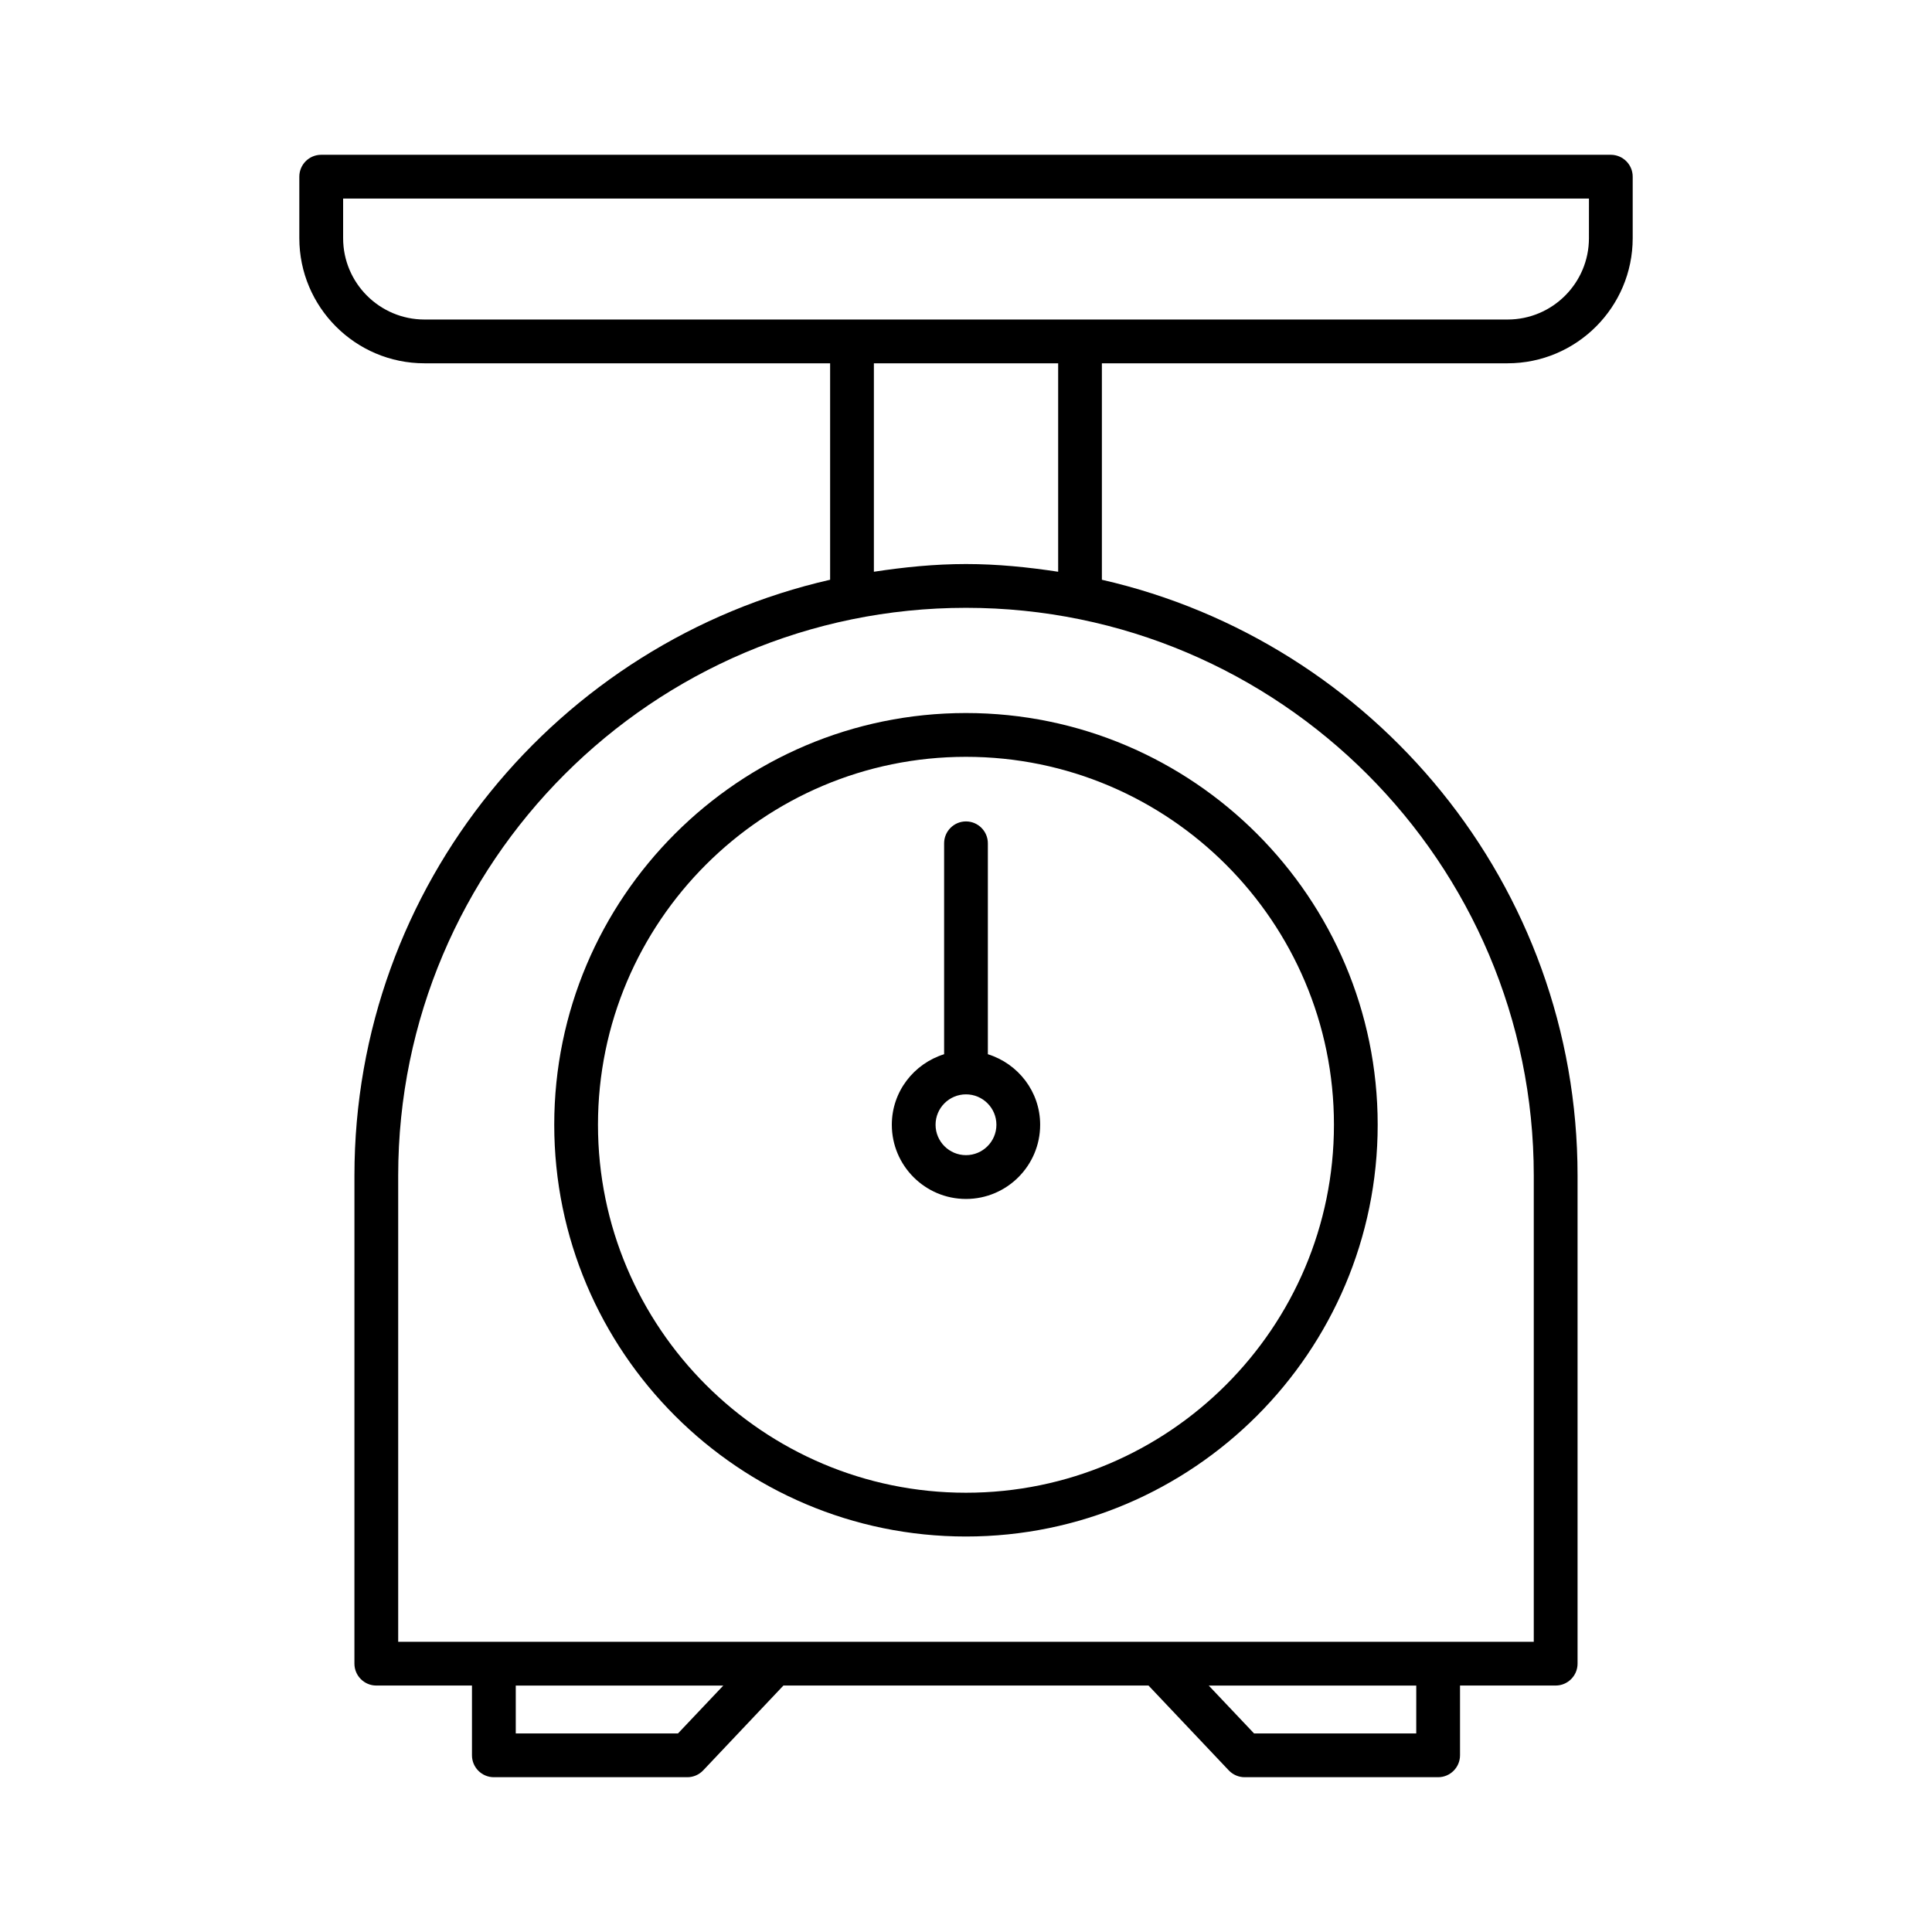 <?xml version="1.0" encoding="UTF-8"?>
<!-- Uploaded to: ICON Repo, www.iconrepo.com, Generator: ICON Repo Mixer Tools -->
<svg fill="#000000" width="800px" height="800px" version="1.1" viewBox="144 144 512 512" xmlns="http://www.w3.org/2000/svg">
 <g>
  <path d="m570.88 185.02h-341.76c-3.199 0-5.797 2.598-5.797 5.797v16.297c0 18.285 14.871 33.164 33.156 33.164h107.51v57.363c-72.066 16.438-126.06 80.93-126.06 157.9l-0.004 129.34c0 3.199 2.598 5.805 5.797 5.805h25.355v18.488c0 3.199 2.598 5.805 5.797 5.805h51.285c1.594 0 3.113-0.664 4.211-1.828l21.25-22.469h96.742l21.258 22.469c1.098 1.16 2.621 1.828 4.211 1.828h51.285c3.199 0 5.805-2.606 5.805-5.805v-18.488h25.344c3.199 0 5.805-2.606 5.805-5.805v-129.34c0-76.969-53.996-141.46-126.06-157.9v-57.363h107.5c18.293 0 33.172-14.879 33.172-33.164v-16.297c0-3.199-2.606-5.797-5.805-5.797zm-247.21 418.36h-42.988v-12.684h54.996zm195.65 0h-42.98l-12.008-12.684h54.992zm31.145-147.83v123.54h-300.94v-123.54c0-82.977 67.504-150.47 150.47-150.47 82.973 0 150.47 67.492 150.47 150.47zm-126.04-160.03c-7.988-1.215-16.102-2.043-24.422-2.043-8.32 0-16.43 0.828-24.414 2.043v-55.234h48.836zm140.66-88.398c0 11.887-9.668 21.555-21.562 21.555h-287.03c-11.887 0-21.562-9.668-21.562-21.555v-10.5h330.16z"/>
  <path d="m290.88 442.07c0 60.168 48.949 109.12 109.11 109.12 60.164 0 109.11-48.957 109.11-109.12 0-60.156-48.949-109.11-109.11-109.11-60.164 0-109.11 48.957-109.11 109.11zm206.63 0c0 53.77-43.746 97.52-97.52 97.52-53.77 0-97.52-43.746-97.52-97.52 0-53.77 43.746-97.504 97.52-97.504 53.773 0 97.52 43.734 97.52 97.504z"/>
  <path d="m394.2 367.49v55.891c-7.996 2.492-13.859 9.879-13.859 18.691 0 10.844 8.82 19.664 19.656 19.664 10.836 0 19.656-8.82 19.656-19.664 0-8.812-5.863-16.199-13.859-18.691v-55.891c0-3.199-2.598-5.805-5.797-5.805-3.199 0-5.797 2.606-5.797 5.805zm5.797 82.637c-4.445 0-8.062-3.609-8.062-8.055 0-4.445 3.617-8.055 8.062-8.055 4.445 0 8.062 3.609 8.062 8.055 0 4.445-3.617 8.055-8.062 8.055z"/>
 </g>
</svg>